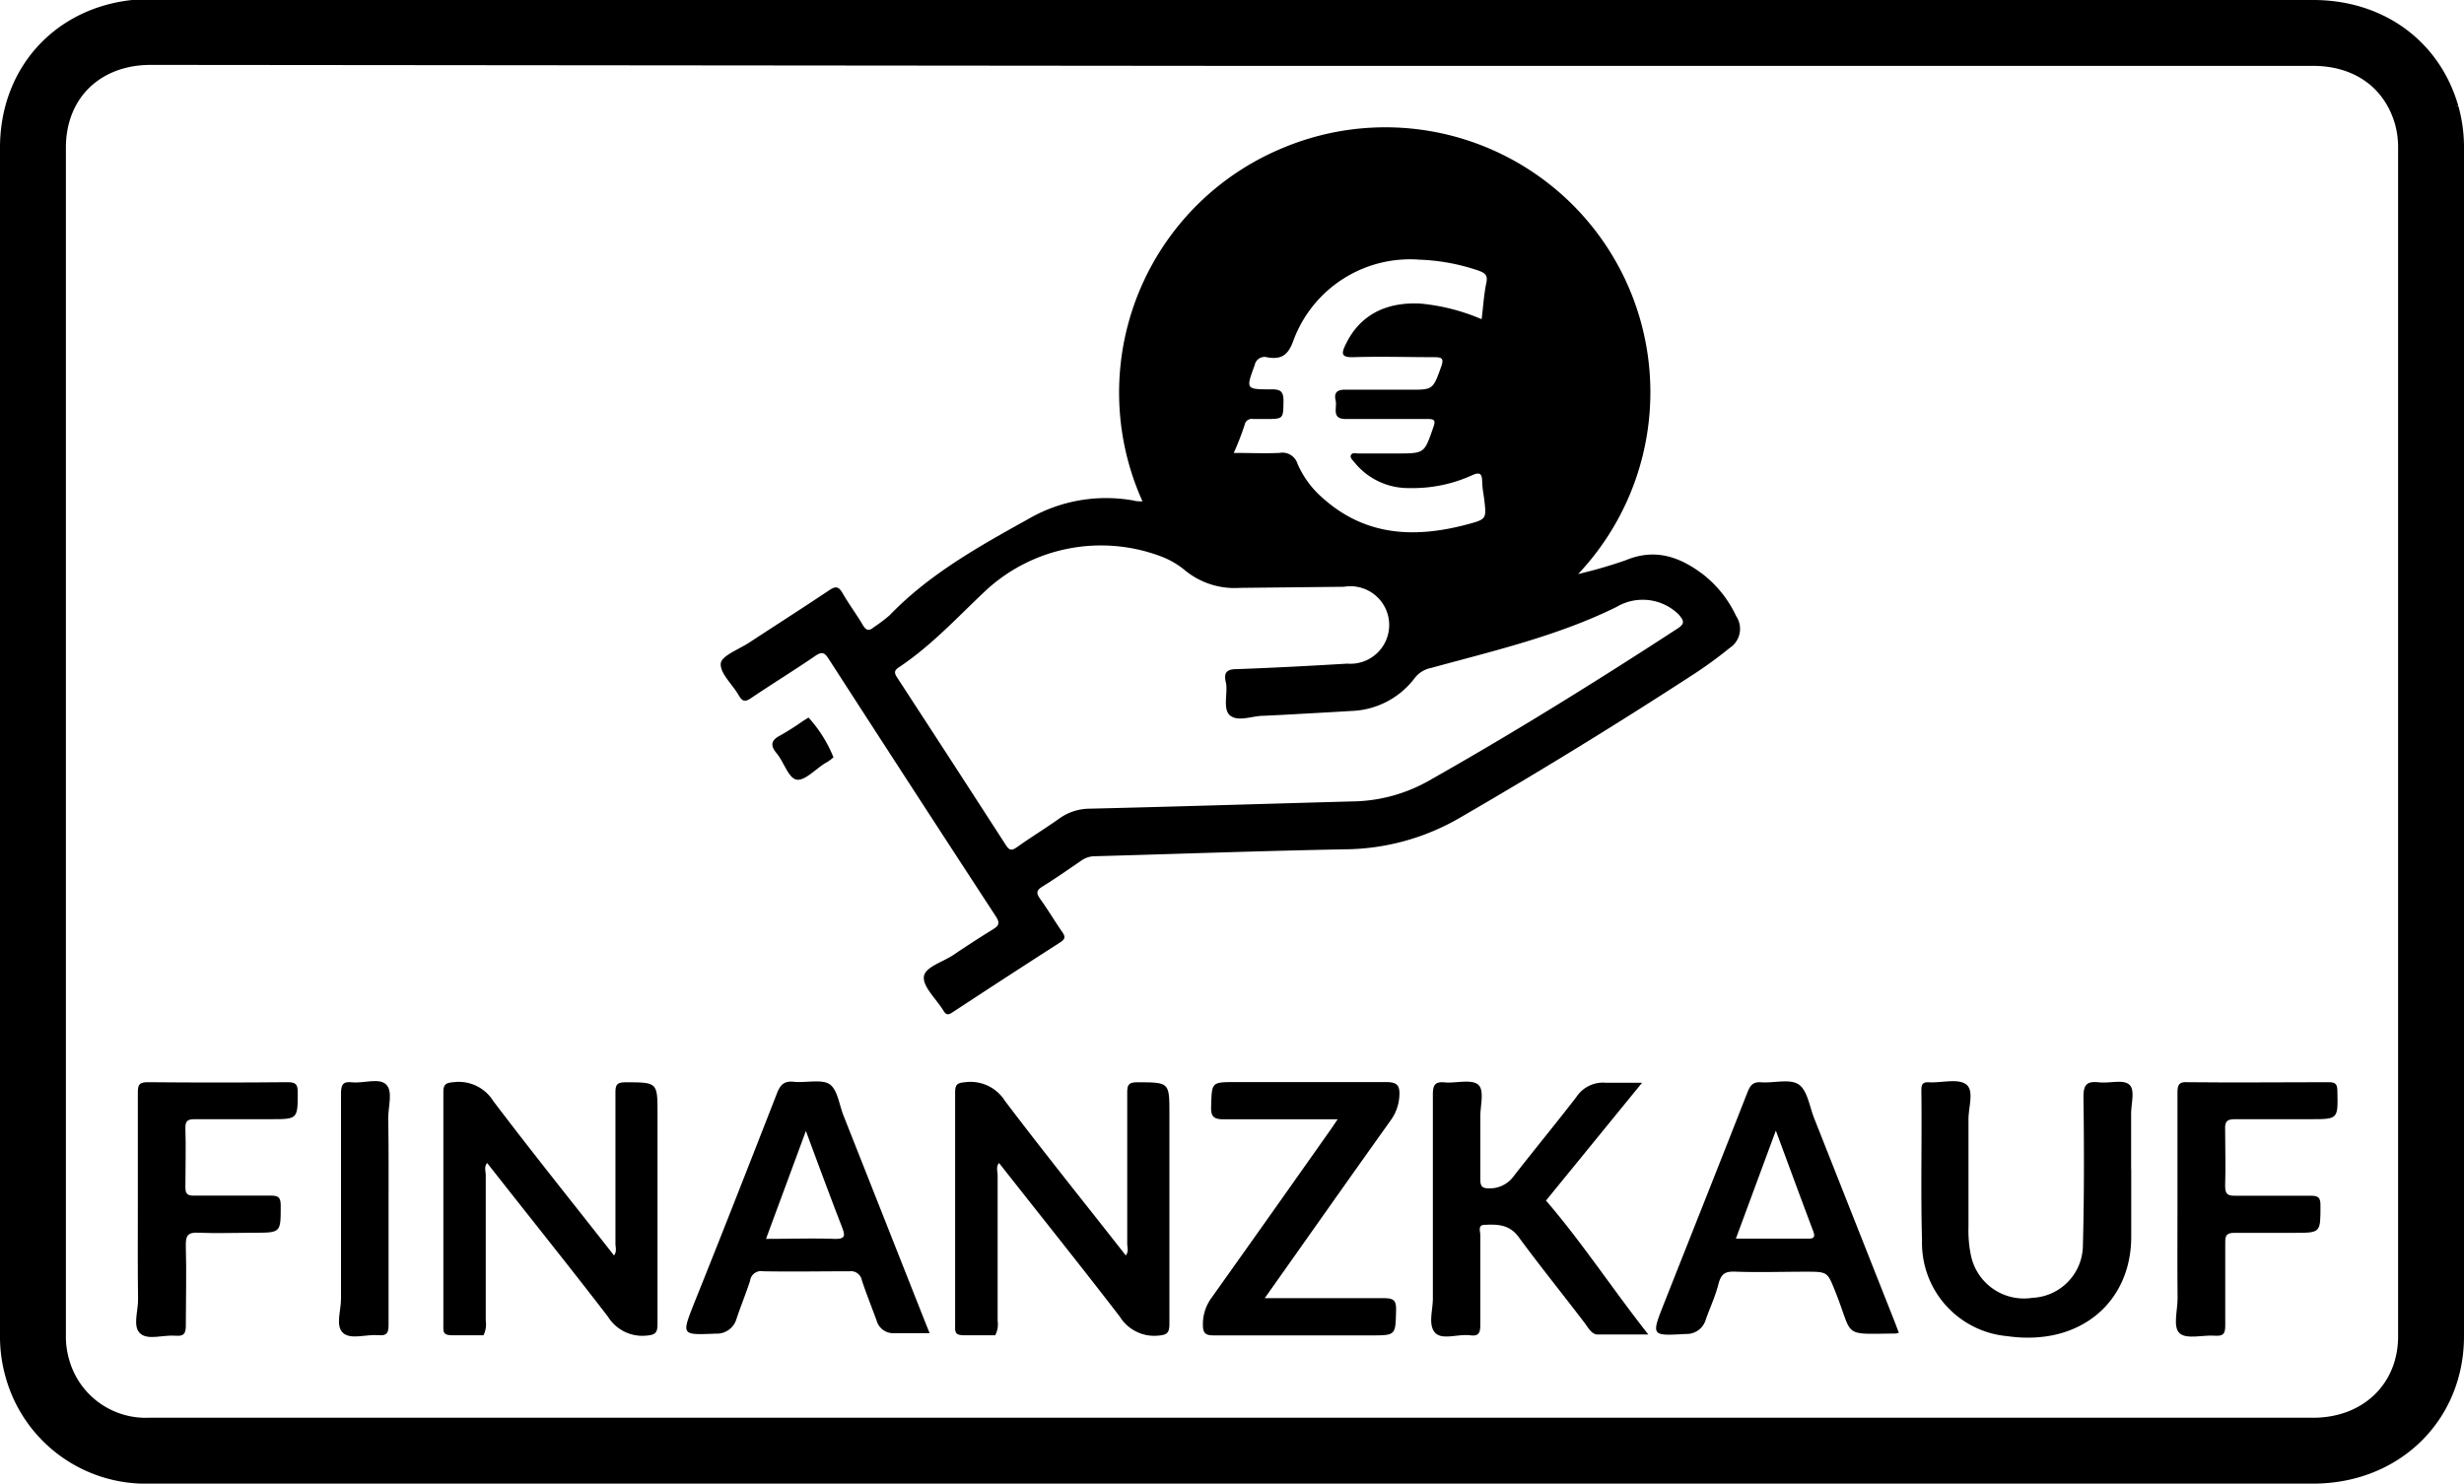 <svg id="Ebene_1" data-name="Ebene 1" xmlns="http://www.w3.org/2000/svg" viewBox="0 0 224.36 135.12"><defs><style>.cls-1{fill:none;stroke:#000;stroke-width:6px;}.cls-2{fill:#010101;}</style></defs><path class="cls-1" d="M830.62,187.39H929c5.08,0,9,2.85,10.34,7.47a11,11,0,0,1,.4,3.07q0,54.07,0,108.16c0,6-4.54,10.42-10.74,10.42H732A10.24,10.24,0,0,1,721.78,309a10.5,10.5,0,0,1-.4-3q0-54.07,0-108.16c0-6.17,4.46-10.54,10.73-10.54Z" transform="translate(-718.38 -184.39)"/><path d="M762.4,306c-.92,0-1.85,0-2.76,0s-.9-.25-.89-.94q0-10.59,0-21.18c0-.75.22-.87.93-.93a3.7,3.7,0,0,1,3.61,1.71c3.58,4.73,7.3,9.35,11,14.07.28-.38.13-.74.13-1.06,0-4.59,0-9.18,0-13.76,0-.7.12-.95.9-.95,2.93,0,2.93,0,2.93,2.85,0,6.39,0,12.77,0,19.15,0,.84-.21,1-1,1.07a3.69,3.69,0,0,1-3.51-1.72c-3.62-4.71-7.35-9.34-11-14-.3.34-.13.75-.13,1.13q0,6.62,0,13.24A2.17,2.17,0,0,1,762.4,306Z" transform="translate(-718.38 -184.39)"/><path d="M809,306c-.92,0-1.85,0-2.76,0s-.9-.25-.89-.94q0-10.59,0-21.18c0-.75.22-.87.93-.93a3.7,3.7,0,0,1,3.61,1.71c3.58,4.73,7.3,9.35,11,14.07.29-.38.13-.74.13-1.06,0-4.59,0-9.18,0-13.76,0-.7.12-.95.9-.95,2.94,0,2.94,0,2.94,2.85,0,6.39,0,12.77,0,19.15,0,.84-.22,1-1,1.07a3.69,3.69,0,0,1-3.51-1.72c-3.62-4.71-7.34-9.34-11-14-.3.34-.13.75-.13,1.13,0,4.41,0,8.82,0,13.24A2.17,2.17,0,0,1,809,306Z" transform="translate(-718.38 -184.39)"/><path d="M867.9,283l-8.75,10.73c3.26,3.78,6.05,8.05,9.32,12.2-1.64,0-3.12,0-4.6,0-.54,0-.84-.56-1.16-1-2-2.63-4.09-5.21-6.05-7.88-.83-1.13-1.9-1.17-3.08-1.11-.67,0-.41.59-.41.92,0,2.71,0,5.43,0,8.14,0,.72-.09,1.12-.94,1-1.1-.14-2.57.48-3.2-.26s-.17-2.05-.18-3.12c0-6.18,0-12.37,0-18.55,0-.91.23-1.19,1.12-1.1s2.39-.32,3,.2.18,1.94.2,3c0,1.87,0,3.75,0,5.62,0,.61.14.83.79.83a2.68,2.68,0,0,0,2.25-1.11c1.89-2.43,3.85-4.8,5.72-7.23a2.89,2.89,0,0,1,2.66-1.28C865.58,283,866.61,283,867.9,283Z" transform="translate(-718.38 -184.39)"/><path d="M912.44,290.91c0,2,0,4.07,0,6.11,0,6-4.7,10-11.28,9.06a8.52,8.52,0,0,1-7.77-8.71c-.13-4.55,0-9.1-.06-13.65,0-.53.08-.8.7-.76,1.16.06,2.63-.37,3.38.19s.2,2.09.21,3.2c0,3.27,0,6.54,0,9.81a11,11,0,0,0,.21,2.5,4.93,4.93,0,0,0,5.6,3.93,4.82,4.82,0,0,0,4.61-4.79c.12-4.5.11-9,.05-13.52,0-1.14.34-1.43,1.39-1.32s2.19-.28,2.77.2.16,1.79.18,2.73c0,1.67,0,3.35,0,5Z" transform="translate(-718.38 -184.39)"/><path d="M833.54,302.62c3.77,0,7.32,0,10.87,0,.92,0,1.11.25,1.09,1.12-.06,2.27,0,2.27-2.32,2.27-4.76,0-9.52,0-14.27,0-.78,0-1-.2-1-1a4.06,4.06,0,0,1,.79-2.43q5.38-7.56,10.72-15.14c.23-.32.44-.64.76-1.11-3.57,0-7,0-10.34,0-.92,0-1.22-.21-1.18-1.17.07-2.22,0-2.22,2.26-2.22,4.56,0,9.12,0,13.68,0,1,0,1.26.31,1.2,1.26a4.16,4.16,0,0,1-.78,2.21C841.22,291.73,837.46,297.08,833.54,302.62Z" transform="translate(-718.38 -184.39)"/><path d="M730.93,294.42c0-3.51,0-7,0-10.54,0-.72.15-.93.91-.93q6.36.06,12.72,0c.72,0,.93.16.93.91,0,2.46,0,2.46-2.48,2.46-2.28,0-4.56,0-6.84,0-.61,0-.93.07-.91.82.06,1.79,0,3.59,0,5.38,0,.69.27.77.84.76,2.32,0,4.64,0,6.95,0,.67,0,.88.16.89.85,0,2.53.05,2.53-2.44,2.53-1.68,0-3.37.07-5,0-1.06-.07-1.23.3-1.2,1.26.07,2.39,0,4.79,0,7.18,0,.73-.16,1-.92.94-1.11-.1-2.54.44-3.24-.21s-.18-2-.19-3.09C730.91,299.93,730.93,297.18,730.93,294.42Z" transform="translate(-718.38 -184.39)"/><path d="M916.65,294.44c0-3.52,0-7,0-10.54,0-.7.13-1,.9-.95,4.28.05,8.56,0,12.84,0,.6,0,.81.12.82.78.06,2.59.09,2.59-2.46,2.59-2.28,0-4.56,0-6.84,0-.75,0-.95.19-.92.92,0,1.72.06,3.44,0,5.15,0,.79.25.91.95.9,2.28,0,4.56,0,6.84,0,.65,0,.89.13.89.84,0,2.54.06,2.54-2.42,2.54-1.8,0-3.6,0-5.4,0-.71,0-.86.22-.85.88,0,2.51,0,5,0,7.54,0,.71-.12,1-.91.95-1.1-.09-2.57.35-3.23-.21s-.19-2.1-.2-3.2C916.63,299.87,916.65,297.15,916.65,294.44Z" transform="translate(-718.38 -184.39)"/><path d="M753.76,294.53c0,3.51,0,7,0,10.53,0,.73-.16,1-.92.93-1.1-.1-2.53.44-3.23-.21s-.18-2-.18-3.1c0-6.22,0-12.45,0-18.67,0-.82.16-1.15,1-1.05,1.06.11,2.47-.43,3.11.2s.18,2,.19,3.11C753.78,289,753.76,291.77,753.76,294.53Z" transform="translate(-718.38 -184.39)"/><path class="cls-2" d="M792,249.74a12.05,12.05,0,0,1,2.27,3.62,3.55,3.55,0,0,1-.78.55c-.87.55-1.87,1.64-2.6,1.48s-1.13-1.6-1.79-2.39-.46-1.24.4-1.67a23.68,23.68,0,0,0,2-1.28Z" transform="translate(-718.38 -184.39)"/><path d="M802.61,304.77,795.19,286c-.4-1-.55-2.39-1.28-2.87s-2.17-.1-3.27-.22c-.89-.09-1.22.31-1.52,1.07-2.5,6.41-5,12.8-7.57,19.19-1.11,2.83-1.12,2.81,2,2.68a1.86,1.86,0,0,0,1.89-1.34c.39-1.17.86-2.31,1.24-3.48a1,1,0,0,1,1.17-.86c2.63.05,5.27,0,7.9,0a1,1,0,0,1,1.1.8c.41,1.24.9,2.46,1.35,3.69a1.56,1.56,0,0,0,1.51,1.15c1.06,0,2.13,0,3.32,0Zm-8.25-7.55c-2-.07-4.07,0-6.23,0,1.24-3.36,2.44-6.59,3.63-9.83,1.11,3,2.17,5.87,3.29,8.76C795.34,296.91,795.38,297.25,794.36,297.22Z" transform="translate(-718.38 -184.39)"/><path d="M890.88,304.72q-3.66-9.25-7.32-18.51c-.42-1.07-.61-2.53-1.41-3.06s-2.24-.11-3.39-.19c-.74-.06-1,.25-1.26.9-2.52,6.44-5.08,12.86-7.62,19.29-1.15,2.92-1.15,2.91,2,2.73a1.81,1.81,0,0,0,1.81-1.28c.38-1.09.88-2.14,1.16-3.25s.76-1.18,1.69-1.14c2.07.07,4.15,0,6.23,0s2,0,2.78,1.95c1.61,4.08.52,3.72,5.49,3.68l.24-.07ZM883,297.2h-6.56l3.64-9.84c1.15,3.1,2.26,6.13,3.4,9.15C883.69,297.07,883.54,297.21,883,297.2Z" transform="translate(-718.38 -184.39)"/><path d="M876.47,240.51a10.41,10.41,0,0,0-2.93-3.74c-2.13-1.64-4.41-2.49-7.12-1.36a42.54,42.54,0,0,1-4.34,1.26,24.13,24.13,0,0,0-27-38.76,24.1,24.1,0,0,0-12.67,32.14c-.33,0-.56,0-.79-.07a14.1,14.1,0,0,0-9.61,1.68c-4.48,2.49-9,5-12.63,8.77a14.09,14.09,0,0,1-1.43,1.08c-.44.37-.7.32-1-.19-.59-1-1.29-1.93-1.86-2.93-.35-.59-.62-.63-1.18-.26-2.42,1.62-4.88,3.19-7.32,4.79-.93.61-2.51,1.19-2.58,1.89-.08.92,1.09,1.93,1.65,2.93.33.57.59.58,1.11.23,1.92-1.3,3.9-2.51,5.81-3.82.6-.41.85-.39,1.25.24q7.59,11.76,15.24,23.48c.41.63.22.85-.29,1.17-1.22.75-2.43,1.54-3.62,2.34-.95.64-2.6,1.09-2.66,2s1.13,2,1.75,3c.26.44.43.5.89.19q4.85-3.19,9.74-6.33c.49-.31.55-.52.2-1-.69-1-1.28-2-2-3-.36-.51-.33-.77.21-1.1,1.22-.76,2.4-1.58,3.59-2.4a2.14,2.14,0,0,1,1.23-.37c7.59-.21,15.18-.49,22.78-.63a21.13,21.13,0,0,0,10.38-2.85q10.83-6.27,21.32-13.09a38.39,38.39,0,0,0,3.29-2.4A2.07,2.07,0,0,0,876.47,240.51Zm-44.76-17.42a.66.66,0,0,1,.78-.54c.36,0,.72,0,1.08,0,1.7,0,1.65,0,1.68-1.64,0-.85-.26-1.07-1.09-1.06-2.37,0-2.34,0-1.53-2.22a.91.91,0,0,1,1.17-.69c1.29.21,1.89-.23,2.36-1.56a11.32,11.32,0,0,1,11.48-7.34,18.66,18.66,0,0,1,5.38,1c.56.21.85.4.7,1.1-.22,1.05-.28,2.13-.43,3.32a18.45,18.45,0,0,0-5.55-1.42c-3.23-.17-5.55,1.09-6.81,3.68-.42.85-.47,1.24.71,1.2,2.44-.08,4.88,0,7.32,0,.7,0,.92.1.65.86-.76,2.11-.73,2.12-3,2.1-1.92,0-3.84,0-5.76,0-.83,0-1,.37-.85,1s-.41,1.66.89,1.67q3.72,0,7.43,0c.68,0,.81.1.56.79-.81,2.33-.78,2.34-3.22,2.35h-3.6c-.22,0-.52-.11-.66.13s.16.49.32.69a6.29,6.29,0,0,0,5,2.33,13.05,13.05,0,0,0,5.71-1.17c.71-.32.89-.13.91.56s.12,1.11.19,1.66c.2,1.73.21,1.79-1.48,2.24-4.75,1.28-9.27,1.13-13.18-2.34a8.72,8.72,0,0,1-2.34-3.15,1.44,1.44,0,0,0-1.65-1c-1.31.06-2.63,0-4.16,0C831.13,224.73,831.44,223.91,831.71,223.09Zm39.41,18.55c-7.46,4.86-15,9.54-22.77,13.93a14.5,14.5,0,0,1-6.88,1.81c-8,.22-15.9.47-23.86.66a4.78,4.78,0,0,0-2.78.9c-1.26.9-2.6,1.71-3.87,2.62-.49.34-.7.26-1-.22q-4.94-7.65-9.9-15.26c-.29-.44-.24-.65.19-.93,3-2,5.38-4.63,8-7.08a15.46,15.46,0,0,1,15.86-3,7.68,7.68,0,0,1,2.07,1.18,7.12,7.12,0,0,0,5.1,1.68l9.48-.1a3.53,3.53,0,1,1,.3,7c-3.35.2-6.7.38-10.06.5-.9,0-1.22.3-1,1.2s-.34,2.49.42,3.05,2,0,3,0l1.68-.08c2.11-.12,4.23-.23,6.34-.36a7.54,7.54,0,0,0,5.76-3,2.46,2.46,0,0,1,1.46-.91c5.73-1.57,11.53-2.91,16.91-5.56a4.67,4.67,0,0,1,5.67.69C871.69,240.9,871.85,241.17,871.12,241.64Z" transform="translate(-718.38 -184.39)"/></svg>